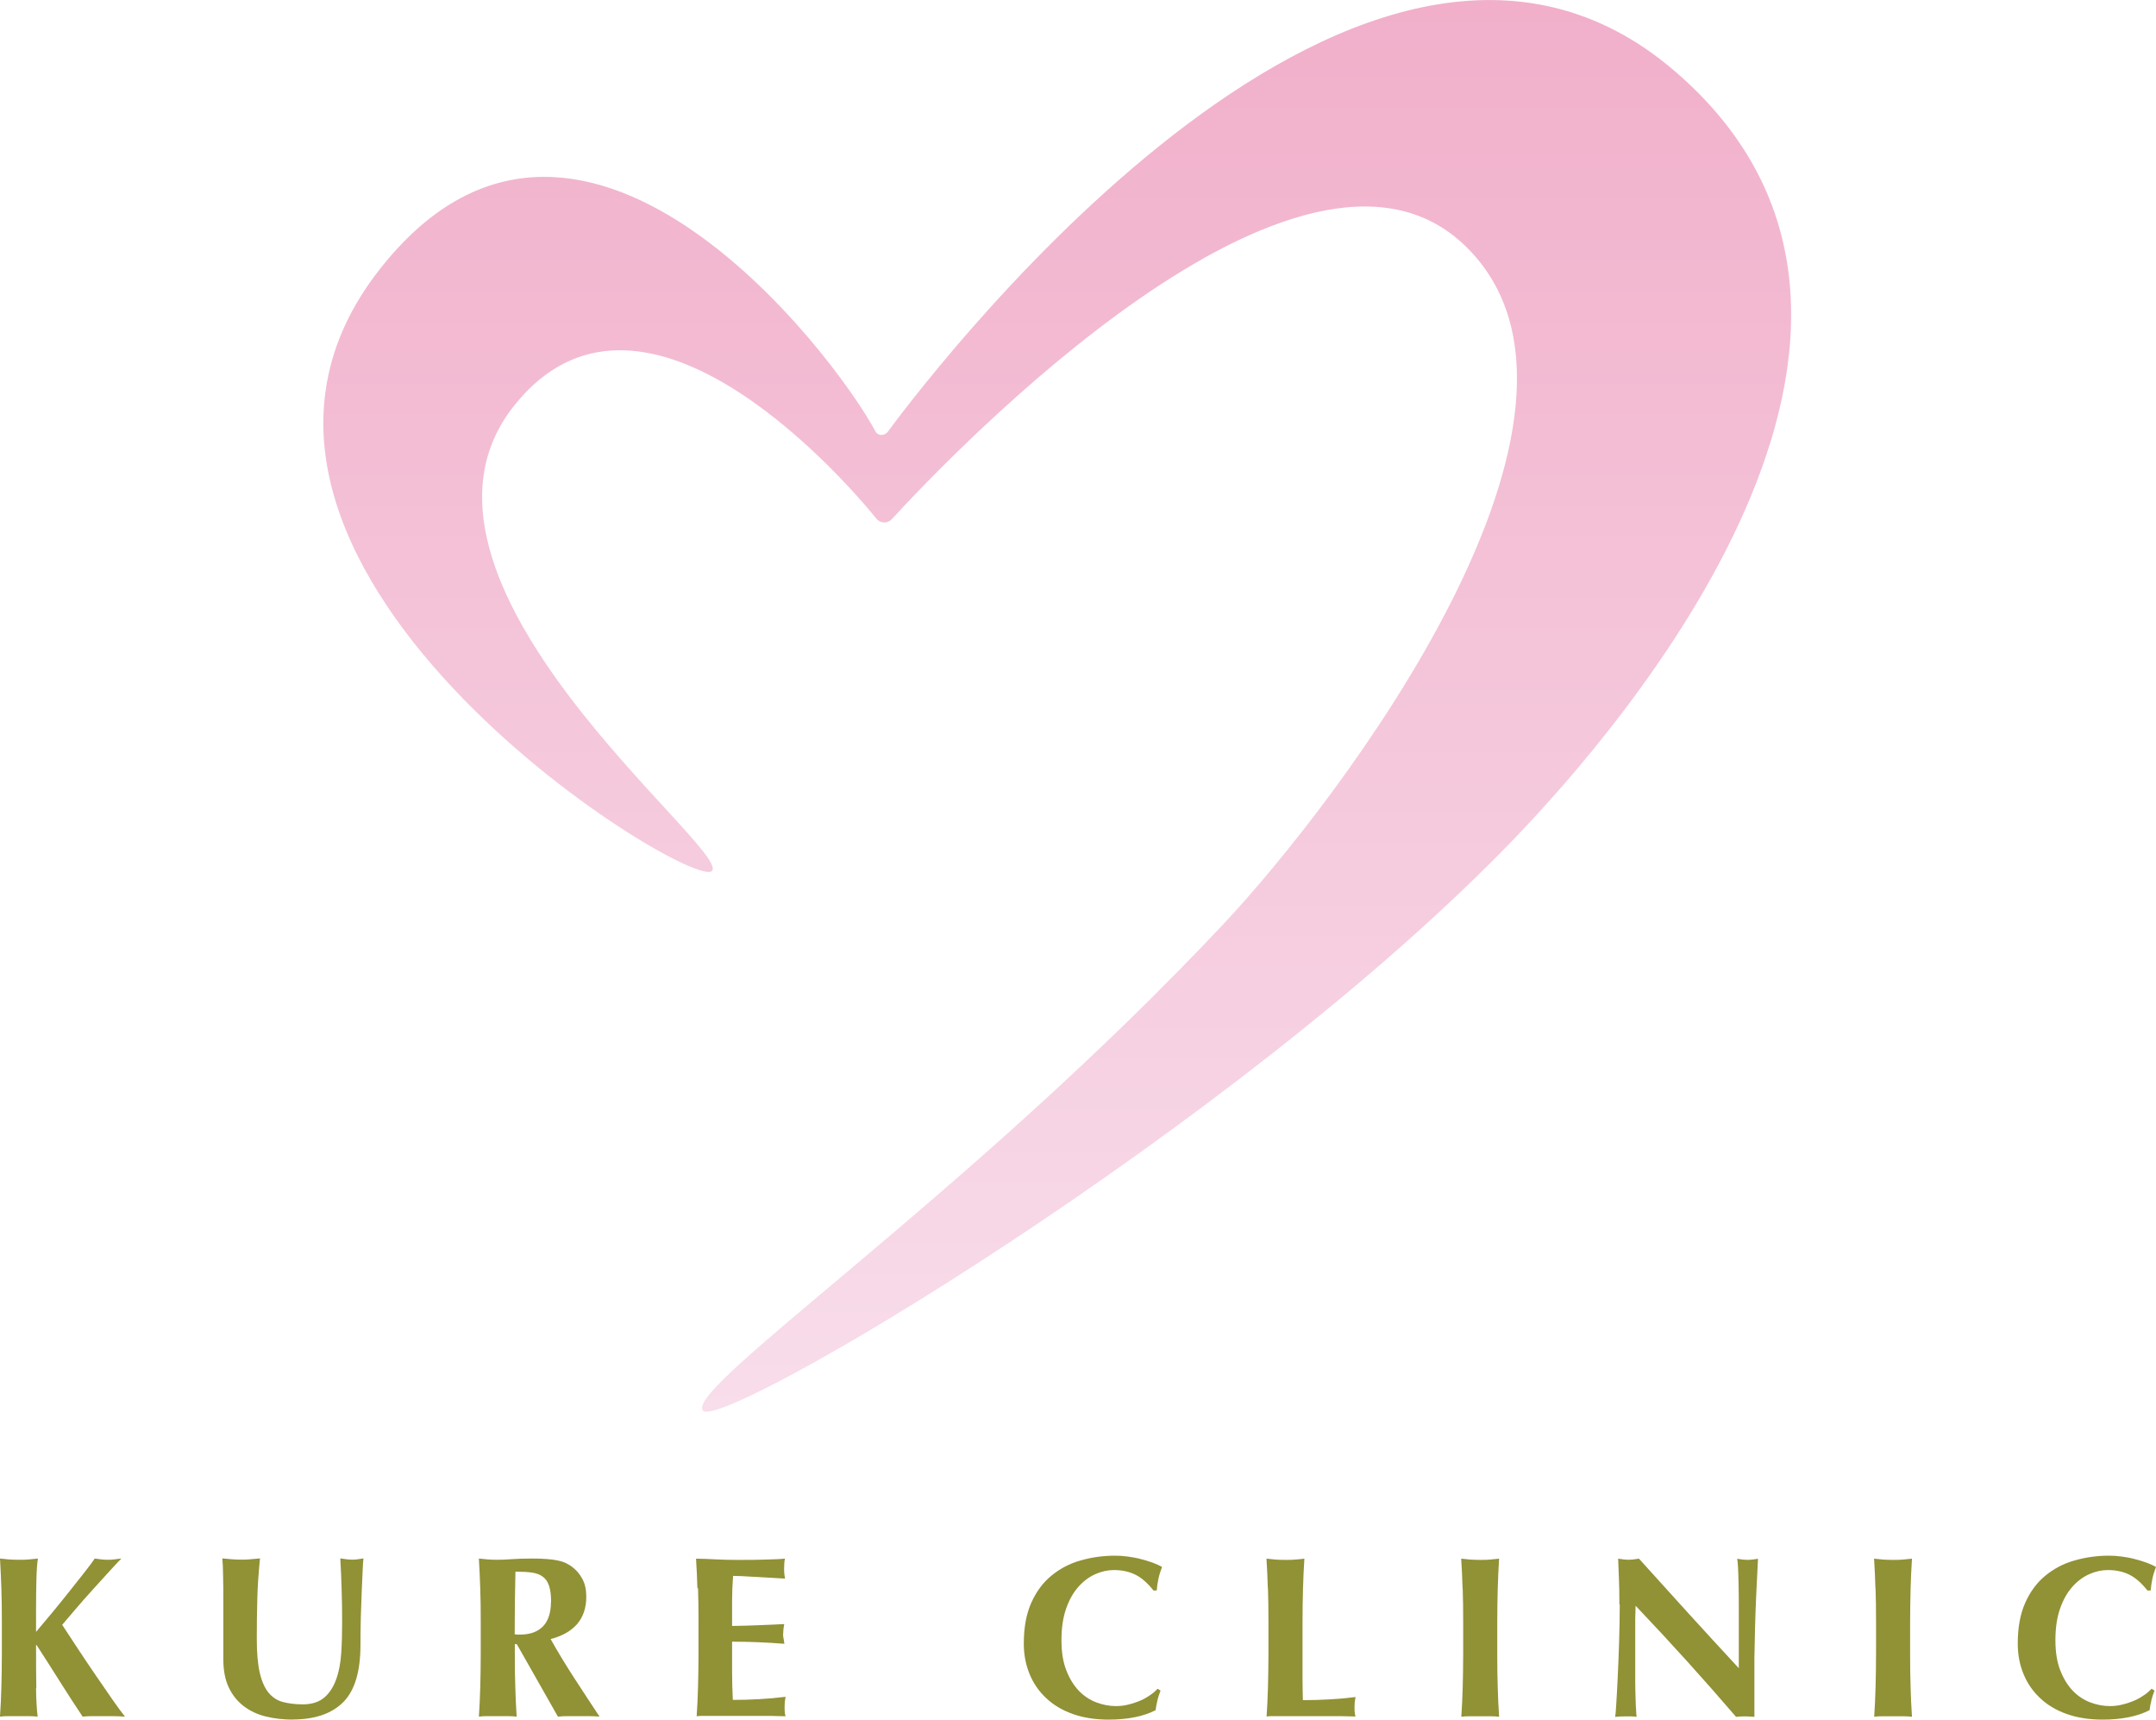 <?xml version="1.0" encoding="UTF-8"?>
<svg id="_レイヤー_2" data-name="レイヤー_2" xmlns="http://www.w3.org/2000/svg" xmlns:xlink="http://www.w3.org/1999/xlink" viewBox="0 0 174.05 138.79">
  <defs>
    <style>
      .cls-1 {
        fill: #919136;
      }

      .cls-2 {
        fill: url(#_名称未設定グラデーション_16);
      }
    </style>
    <linearGradient id="_名称未設定グラデーション_16" data-name="名称未設定グラデーション 16" x1="85.36" y1="0" x2="85.36" y2="113.93" gradientUnits="userSpaceOnUse">
      <stop offset="0" stop-color="#f1afca"/>
      <stop offset="1" stop-color="#f8ddea"/>
    </linearGradient>
  </defs>
  <g id="_レイヤー_2-2" data-name="レイヤー_2">
    <path class="cls-2" d="M56.72,113.81c-1.15-2.03,21.57-17.44,42.01-39.19,9.35-9.95,33.33-41.39,19.57-54.76-13.25-12.87-41.66,16.98-46.3,22.04-.34.37-.93.36-1.25-.04-3.27-4.02-19.16-21.72-29.22-9.15-11.25,14.06,17.61,35.89,15.94,37.59S12.25,45.3,30.61,21.79c15.96-20.43,36.6,6.56,40.07,13.04.2.37.73.36.98.03,4.55-6.15,38.79-50.38,63.54-29.12,23.97,20.59-4.5,53.13-12.85,61.84-22.5,23.45-64.48,48.27-65.64,46.24Z"/>
    <g>
      <path class="cls-1" d="M2.91,136.25c.01.97.06,1.73.13,2.3-.21-.02-.44-.04-.69-.04H.69c-.25,0-.48.01-.69.04.05-.77.09-1.55.11-2.35.02-.8.04-1.71.04-2.74v-2.53c0-1.03-.01-1.94-.04-2.74s-.06-1.6-.11-2.4c.21.02.44.05.69.07s.53.03.84.03.59,0,.84-.03.48-.04.69-.07c-.06.37-.1.93-.12,1.67-.02.74-.03,1.57-.03,2.47v1.78c.42-.49.87-1.04,1.36-1.62.48-.59.95-1.16,1.39-1.72.45-.56.85-1.07,1.21-1.53.36-.46.62-.81.78-1.05.17.02.35.05.52.07.17.02.35.03.52.03s.35,0,.53-.03.37-.04.58-.07c-.21.21-.53.55-.96,1.02-.43.47-.89.98-1.38,1.52-.49.54-.96,1.07-1.4,1.59s-.79.92-1.04,1.22c.4.61.84,1.28,1.32,2.01s.96,1.44,1.44,2.14c.48.7.92,1.34,1.33,1.93s.74,1.03.98,1.33c-.36-.02-.68-.04-.97-.04h-1.64c-.27,0-.54.01-.81.04-.63-.94-1.25-1.9-1.86-2.87-.61-.97-1.23-1.94-1.86-2.91h-.04c0,1.35,0,2.51.02,3.47Z"/>
      <path class="cls-1" d="M23.68,138.79c-.79,0-1.53-.08-2.22-.25-.69-.17-1.28-.45-1.79-.84-.51-.39-.91-.89-1.2-1.5-.29-.61-.44-1.36-.44-2.24,0-.49,0-.94,0-1.33,0-.39,0-.75,0-1.09s0-.66,0-.97c0-.31,0-.63,0-.97,0-1,0-1.81-.02-2.43-.01-.62-.03-1.08-.06-1.39.25.02.5.05.76.07s.51.03.76.03.5,0,.76-.03c.26-.02.51-.04.76-.07-.12,1.2-.2,2.32-.22,3.35-.03,1.03-.04,2.08-.04,3.15,0,1.13.08,2.04.24,2.73.16.69.4,1.23.71,1.61.32.38.7.63,1.16.75.46.12.99.19,1.6.19.74,0,1.32-.19,1.75-.56s.74-.87.96-1.49.35-1.33.4-2.13c.05-.8.07-1.63.07-2.5s-.01-1.71-.04-2.55c-.02-.85-.06-1.7-.11-2.55.17.02.34.05.5.07.16.02.31.03.45.03.16,0,.32,0,.46-.03.15-.02.3-.04.46-.07-.03.27-.05.64-.07,1.1s-.05.99-.07,1.59c-.02.6-.05,1.26-.07,1.99s-.03,1.49-.03,2.29c0,2.15-.46,3.7-1.39,4.63-.93.93-2.29,1.4-4.08,1.4Z"/>
      <path class="cls-1" d="M41.56,132.7v.76c0,1.03.01,1.94.04,2.74.02.8.06,1.58.11,2.35-.21-.02-.44-.04-.69-.04h-1.67c-.25,0-.48.01-.69.04.05-.77.09-1.55.11-2.35.02-.8.04-1.71.04-2.74v-2.53c0-1.03-.01-1.94-.04-2.74s-.06-1.6-.11-2.4c.21.02.44.05.69.07.25.02.53.03.84.03.33,0,.71-.02,1.14-.05.43-.03.96-.05,1.59-.05.47,0,.87.01,1.21.04.33.02.62.06.86.11s.45.11.63.19c.18.08.35.18.51.29.37.27.67.61.88,1.01.22.4.32.88.32,1.44,0,.9-.25,1.64-.74,2.21-.5.57-1.21.97-2.14,1.21.59,1.05,1.23,2.1,1.91,3.15.68,1.05,1.36,2.08,2.04,3.11-.29-.02-.56-.04-.84-.04h-1.68c-.28,0-.56.01-.84.04l-3.32-5.85h-.17ZM44.49,129.28c0-.54-.06-.98-.17-1.3-.11-.32-.28-.57-.51-.73-.23-.17-.53-.28-.89-.33-.37-.05-.8-.07-1.31-.07-.04,1.68-.06,3.37-.06,5.05.07.01.14.02.21.03.07,0,.13,0,.2,0,.82,0,1.44-.22,1.87-.66s.65-1.11.65-2Z"/>
      <path class="cls-1" d="M56.3,128.2c-.02-.8-.06-1.6-.11-2.4.56.01,1.11.03,1.65.06s1.1.04,1.65.04c.92,0,1.73,0,2.44-.03.71-.02,1.19-.04,1.44-.07-.05.2-.07.46-.07.78,0,.2,0,.35.02.46.01.11.03.24.06.37-.36-.02-.75-.05-1.18-.07-.43-.02-.84-.05-1.24-.07s-.76-.04-1.09-.06c-.32-.01-.55-.02-.69-.02-.05.68-.08,1.36-.08,2.02s0,1.34,0,2.02c.8-.01,1.53-.03,2.18-.06.65-.02,1.33-.06,2.03-.09-.04.21-.06.37-.07.48-.01.11-.02.23-.02.35,0,.1,0,.2.03.31s.04.26.07.45c-1.41-.11-2.82-.17-4.22-.17,0,.4,0,.79,0,1.19,0,.4,0,.79,0,1.19,0,.81.02,1.58.06,2.32.71,0,1.41-.02,2.12-.06.71-.04,1.42-.1,2.14-.19-.02.14-.04.26-.06.37-.01.11-.02.27-.02.46s0,.35.02.46c.01.11.03.2.06.28-.33-.01-.75-.02-1.24-.03-.49,0-1.16,0-2.01,0h-2.94c-.28,0-.49,0-.63,0-.14,0-.26.02-.36.03.05-.77.09-1.55.11-2.35.02-.8.04-1.71.04-2.74v-2.53c0-1.03-.01-1.94-.04-2.74Z"/>
      <path class="cls-1" d="M93.44,137.24c-.07.27-.12.53-.15.79-1,.51-2.27.76-3.79.76-1.08,0-2.04-.15-2.89-.45-.85-.3-1.57-.73-2.15-1.28-.59-.55-1.04-1.2-1.35-1.96-.31-.76-.46-1.57-.46-2.45,0-1.29.2-2.38.6-3.28.4-.9.94-1.63,1.62-2.19s1.46-.98,2.35-1.23c.89-.26,1.83-.39,2.8-.39.32,0,.66.02,1.02.07s.71.11,1.04.2c.33.08.65.18.96.29.3.11.56.23.77.35-.12.31-.22.62-.29.94-.07.32-.11.64-.14.96h-.26c-.47-.59-.95-1.02-1.45-1.27-.5-.25-1.08-.38-1.75-.38-.5,0-.99.11-1.49.33-.5.22-.96.56-1.37,1.02-.41.46-.74,1.04-.99,1.75-.25.71-.38,1.56-.38,2.55s.13,1.77.39,2.44.6,1.22,1.01,1.65c.41.43.89.74,1.41.94.53.2,1.06.3,1.59.3.3,0,.6-.03.91-.1.31-.07.61-.16.91-.28.3-.12.58-.26.84-.44.27-.17.5-.36.7-.58l.24.15c-.1.26-.19.52-.26.79Z"/>
      <path class="cls-1" d="M102.35,128.2c-.02-.8-.06-1.6-.11-2.4.21.02.44.05.69.07.25.02.53.03.84.03s.59,0,.84-.03c.25-.02.48-.04.69-.07-.05.8-.09,1.61-.11,2.4s-.04,1.71-.04,2.74v2.53c0,.71,0,1.39,0,2.04,0,.66.02,1.23.03,1.71.71,0,1.41-.02,2.12-.06.71-.04,1.42-.1,2.13-.19-.02.14-.04.26-.06.37-.01.11-.02.27-.02.46s0,.35.02.46c.01.11.03.2.06.28-.33-.01-.75-.02-1.23-.03-.49,0-1.16,0-2.02,0h-2.94c-.28,0-.49,0-.63,0-.14,0-.26.02-.36.03.05-.77.09-1.55.11-2.35.02-.8.04-1.71.04-2.74v-2.53c0-1.03-.01-1.94-.04-2.74Z"/>
      <path class="cls-1" d="M118.07,128.2c-.02-.8-.06-1.6-.11-2.4.21.02.44.05.69.07s.53.03.84.03.59,0,.84-.03.48-.04.69-.07c-.05.8-.09,1.61-.11,2.4s-.04,1.71-.04,2.74v2.53c0,1.03.01,1.94.04,2.74.02.8.06,1.58.11,2.35-.21-.02-.44-.04-.69-.04h-1.67c-.25,0-.48.01-.69.04.05-.77.09-1.55.11-2.35.02-.8.04-1.71.04-2.74v-2.53c0-1.03-.01-1.94-.04-2.74Z"/>
      <path class="cls-1" d="M130.73,129.49c0-.85-.01-1.57-.04-2.15-.02-.58-.04-1.1-.06-1.54.35.06.62.09.84.09s.49-.03.84-.09c1.35,1.5,2.68,2.97,4,4.42,1.32,1.45,2.67,2.92,4.06,4.42v-3.42c0-.61,0-1.2,0-1.79s-.01-1.13-.02-1.62-.02-.92-.04-1.28c-.02-.36-.04-.6-.07-.72.35.06.62.09.84.09s.49-.03.84-.09c-.06,1.13-.11,2.14-.15,3.05-.04.91-.07,1.77-.09,2.57-.02.8-.04,1.6-.05,2.39,0,.79,0,1.62,0,2.52v2.23c-.25-.02-.5-.04-.76-.04-.27,0-.51.01-.72.04-2.55-2.97-5.25-5.96-8.11-8.97-.01.36-.02.72-.03,1.08,0,.36,0,.72,0,1.1v2.15c0,.74,0,1.37,0,1.89,0,.52.02.96.03,1.32.01.36.02.65.04.88.01.23.02.41.04.55-.15-.02-.3-.04-.45-.04h-.43c-.29,0-.57.01-.85.04.02-.1.06-.45.09-1.06.04-.61.08-1.35.12-2.22.04-.87.08-1.82.11-2.84.03-1.02.05-2,.05-2.94Z"/>
      <path class="cls-1" d="M151.4,128.2c-.02-.8-.06-1.6-.11-2.4.21.02.44.05.69.07s.53.03.84.03.59,0,.84-.03.48-.04.69-.07c-.05.8-.09,1.61-.11,2.4-.02.8-.04,1.71-.04,2.74v2.53c0,1.03.01,1.94.04,2.74.02.8.06,1.58.11,2.35-.21-.02-.44-.04-.69-.04h-1.67c-.25,0-.48.01-.69.04.05-.77.09-1.55.11-2.35.02-.8.04-1.71.04-2.74v-2.53c0-1.03-.01-1.94-.04-2.74Z"/>
      <path class="cls-1" d="M173.68,137.24c-.07.27-.12.53-.15.79-1,.51-2.27.76-3.79.76-1.08,0-2.04-.15-2.89-.45-.85-.3-1.57-.73-2.15-1.28-.59-.55-1.04-1.2-1.35-1.96-.31-.76-.46-1.57-.46-2.45,0-1.29.2-2.38.6-3.28.4-.9.94-1.63,1.62-2.19s1.46-.98,2.35-1.23c.89-.26,1.83-.39,2.8-.39.32,0,.66.02,1.02.07s.71.11,1.04.2c.33.08.65.18.96.29.3.11.56.23.77.35-.12.31-.22.62-.29.94-.07.32-.11.64-.14.96h-.26c-.47-.59-.95-1.02-1.45-1.27-.5-.25-1.08-.38-1.75-.38-.5,0-.99.11-1.49.33-.5.22-.96.56-1.37,1.02-.41.46-.74,1.04-.99,1.75-.25.71-.38,1.56-.38,2.55s.13,1.77.39,2.44.6,1.22,1.01,1.65c.41.43.89.74,1.41.94.53.2,1.06.3,1.59.3.3,0,.6-.03.91-.1.31-.07.61-.16.91-.28.3-.12.58-.26.84-.44.27-.17.5-.36.7-.58l.24.15c-.1.26-.19.52-.26.79Z"/>
    </g>
  </g>
</svg>